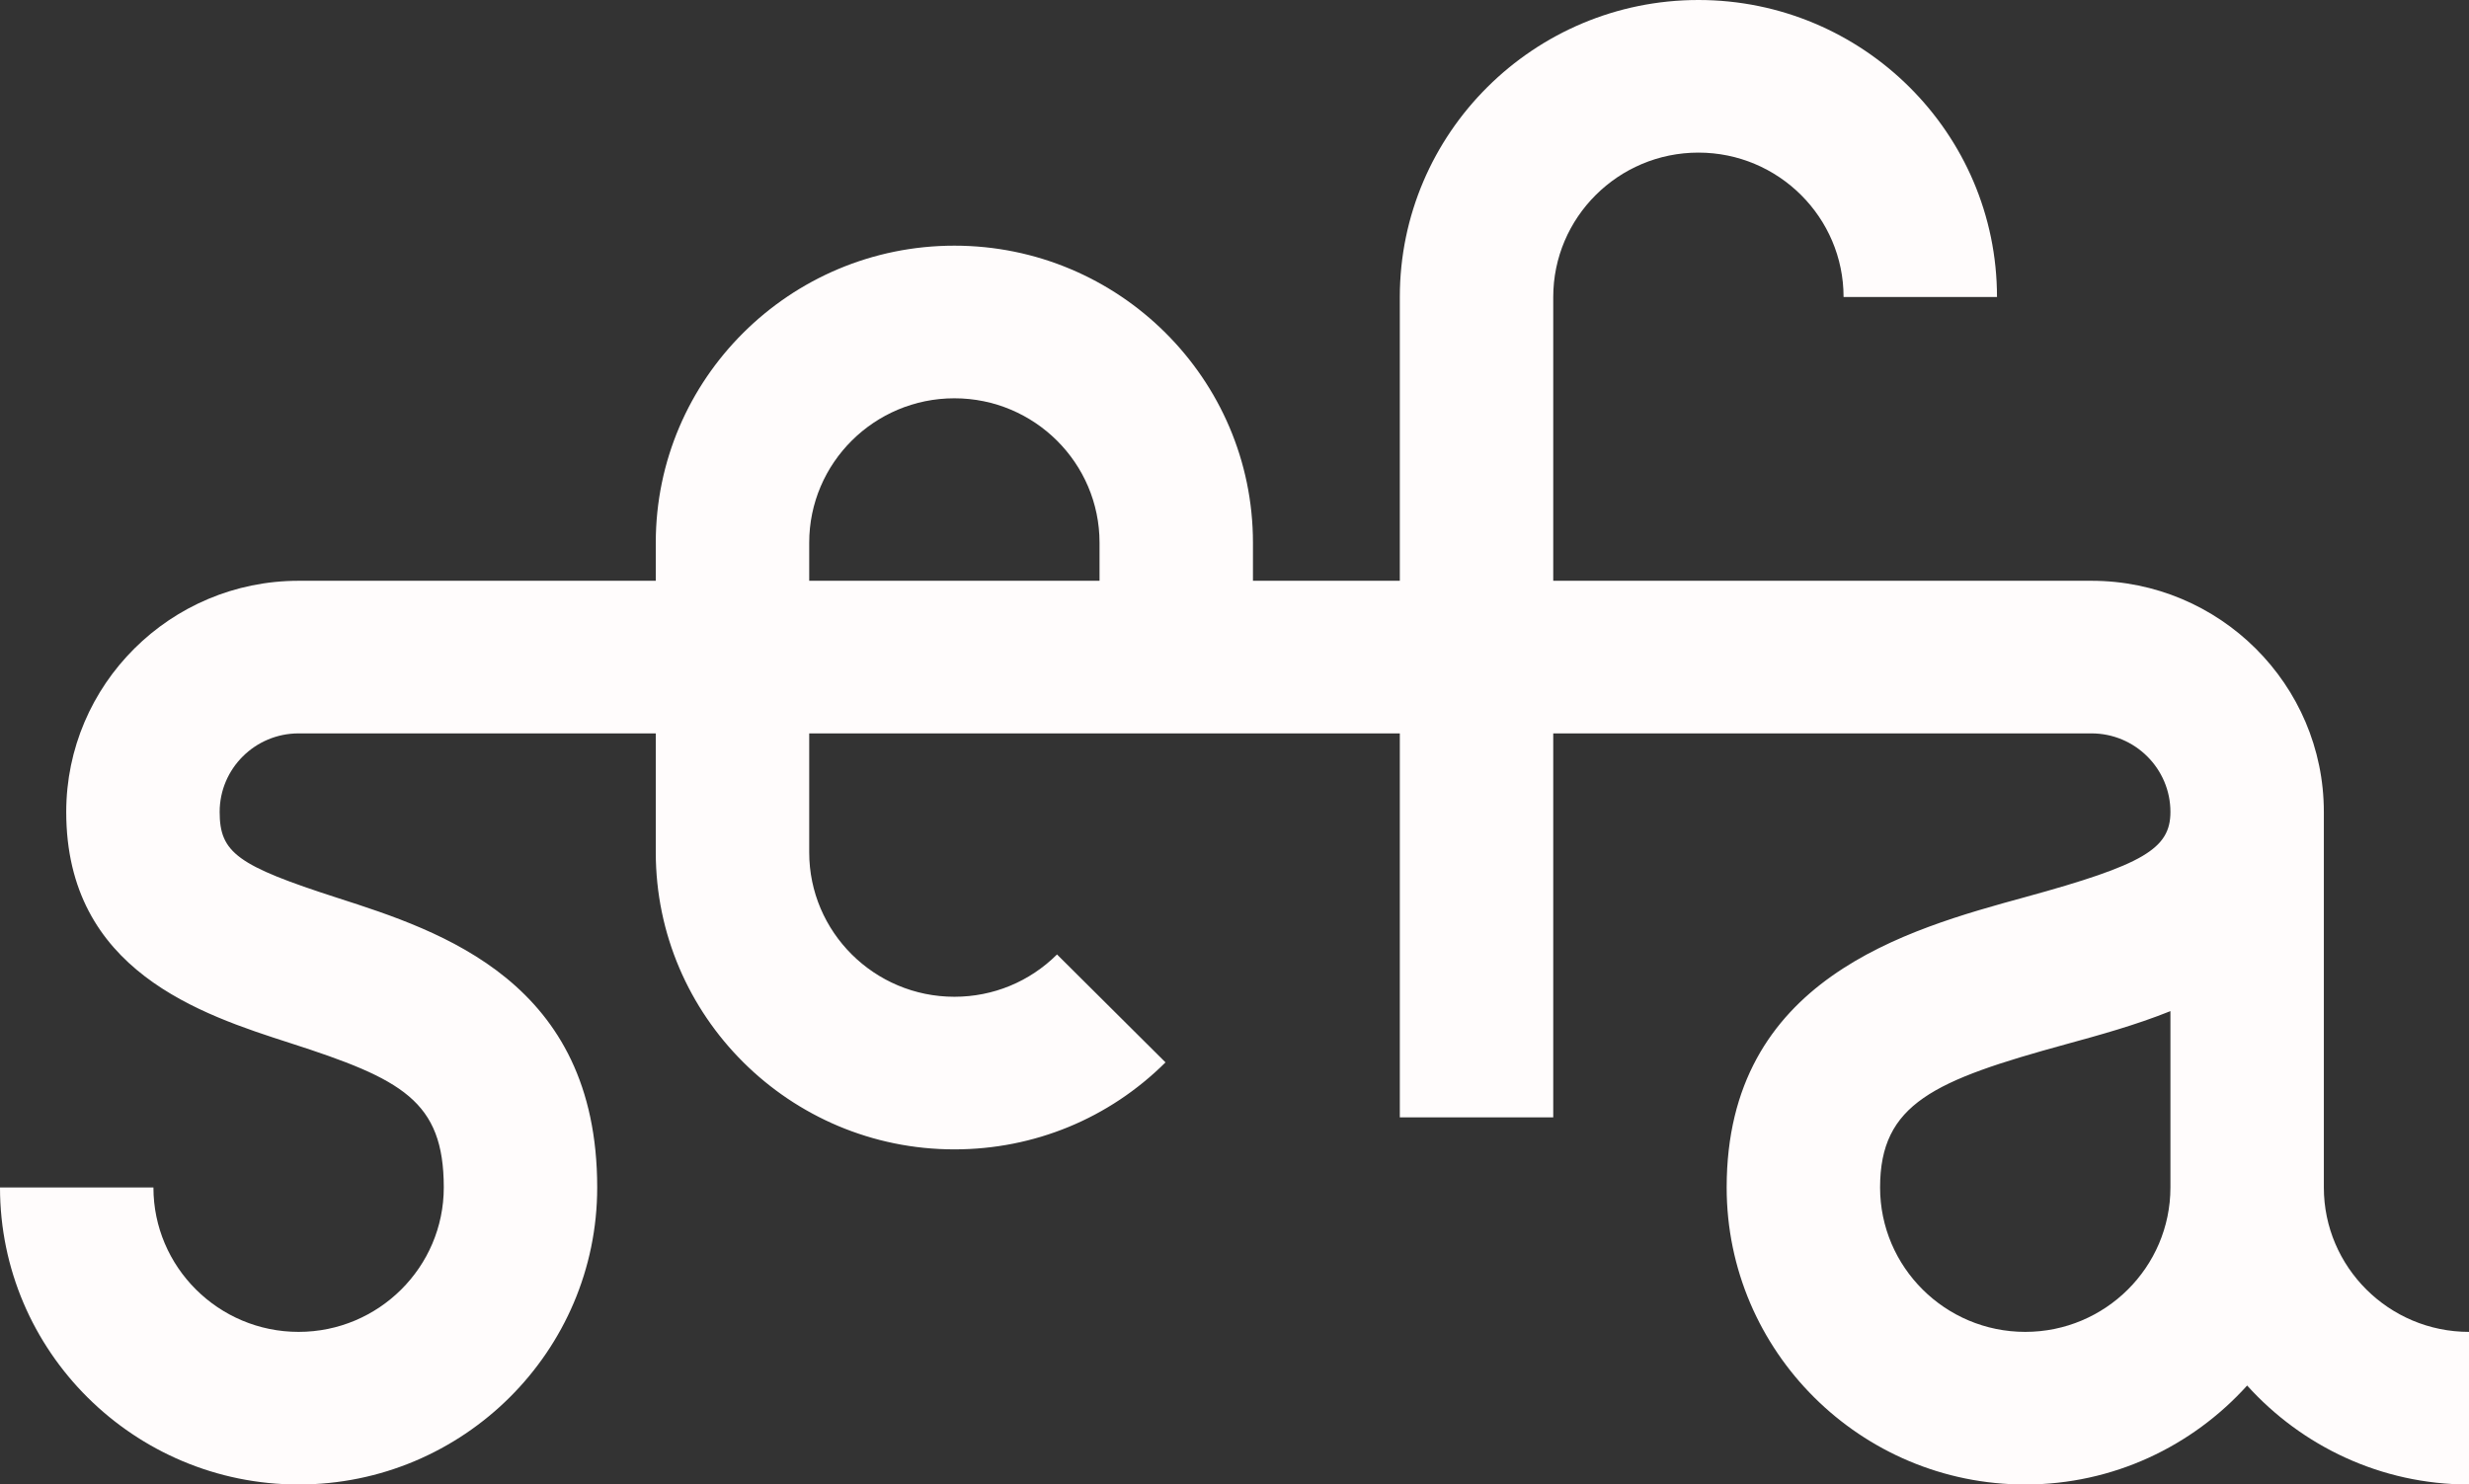 <svg xmlns="http://www.w3.org/2000/svg" width="143" height="86" viewBox="0 0 143 86" fill="none"><rect x="0" y="0" width="143" height="86" fill="#333333" stroke="none"/><path d="M117.299 77.159C112.662 77.159 108.891 73.406 108.891 68.793C108.891 63.931 112.012 62.591 119.678 60.489C121.576 59.969 123.686 59.389 125.707 58.577V68.793C125.707 73.406 121.936 77.159 117.299 77.159ZM46.868 31.439C46.868 26.826 50.639 23.074 55.276 23.074C59.913 23.074 63.683 26.826 63.683 31.439V33.646H46.868V31.439ZM134.593 68.793V47.037C134.593 39.653 128.555 33.646 121.134 33.646H89.961V17.206C89.961 12.594 93.732 8.841 98.369 8.841C103.006 8.841 106.776 12.594 106.776 17.206H115.662C115.662 7.719 107.904 0 98.369 0C88.834 0 81.075 7.719 81.075 17.206V33.646H72.569V31.439C72.569 21.951 64.811 14.232 55.276 14.232C45.741 14.232 37.981 21.951 37.981 31.439V33.646H17.295C9.873 33.646 3.836 39.653 3.836 47.037C3.836 56.247 11.652 58.766 16.824 60.433C23.268 62.51 25.703 63.768 25.703 68.793C25.703 73.406 21.931 77.159 17.295 77.159C12.659 77.159 8.886 73.406 8.886 68.793H0C0 78.281 7.758 86 17.295 86C26.831 86 34.589 78.281 34.589 68.793C34.589 56.865 25.546 53.951 19.562 52.022C13.745 50.147 12.722 49.401 12.722 47.037C12.722 44.528 14.774 42.487 17.295 42.487H37.981V49.38C37.981 58.867 45.74 66.586 55.276 66.586C59.895 66.586 64.238 64.796 67.504 61.546L61.221 55.294C59.633 56.874 57.522 57.745 55.276 57.745C50.639 57.745 46.868 53.992 46.868 49.38V42.487H81.075V64.73H89.961V42.487H121.134C123.655 42.487 125.707 44.528 125.707 47.037C125.707 49.174 124.139 50.095 117.316 51.966C110.423 53.856 100.005 56.713 100.005 68.793C100.005 78.281 107.763 86 117.299 86C122.402 86 126.982 83.776 130.15 80.267C133.318 83.776 137.898 86 143 86V77.159C138.365 77.159 134.593 73.406 134.593 68.793Z" fill="#FFFCFC"/></svg>